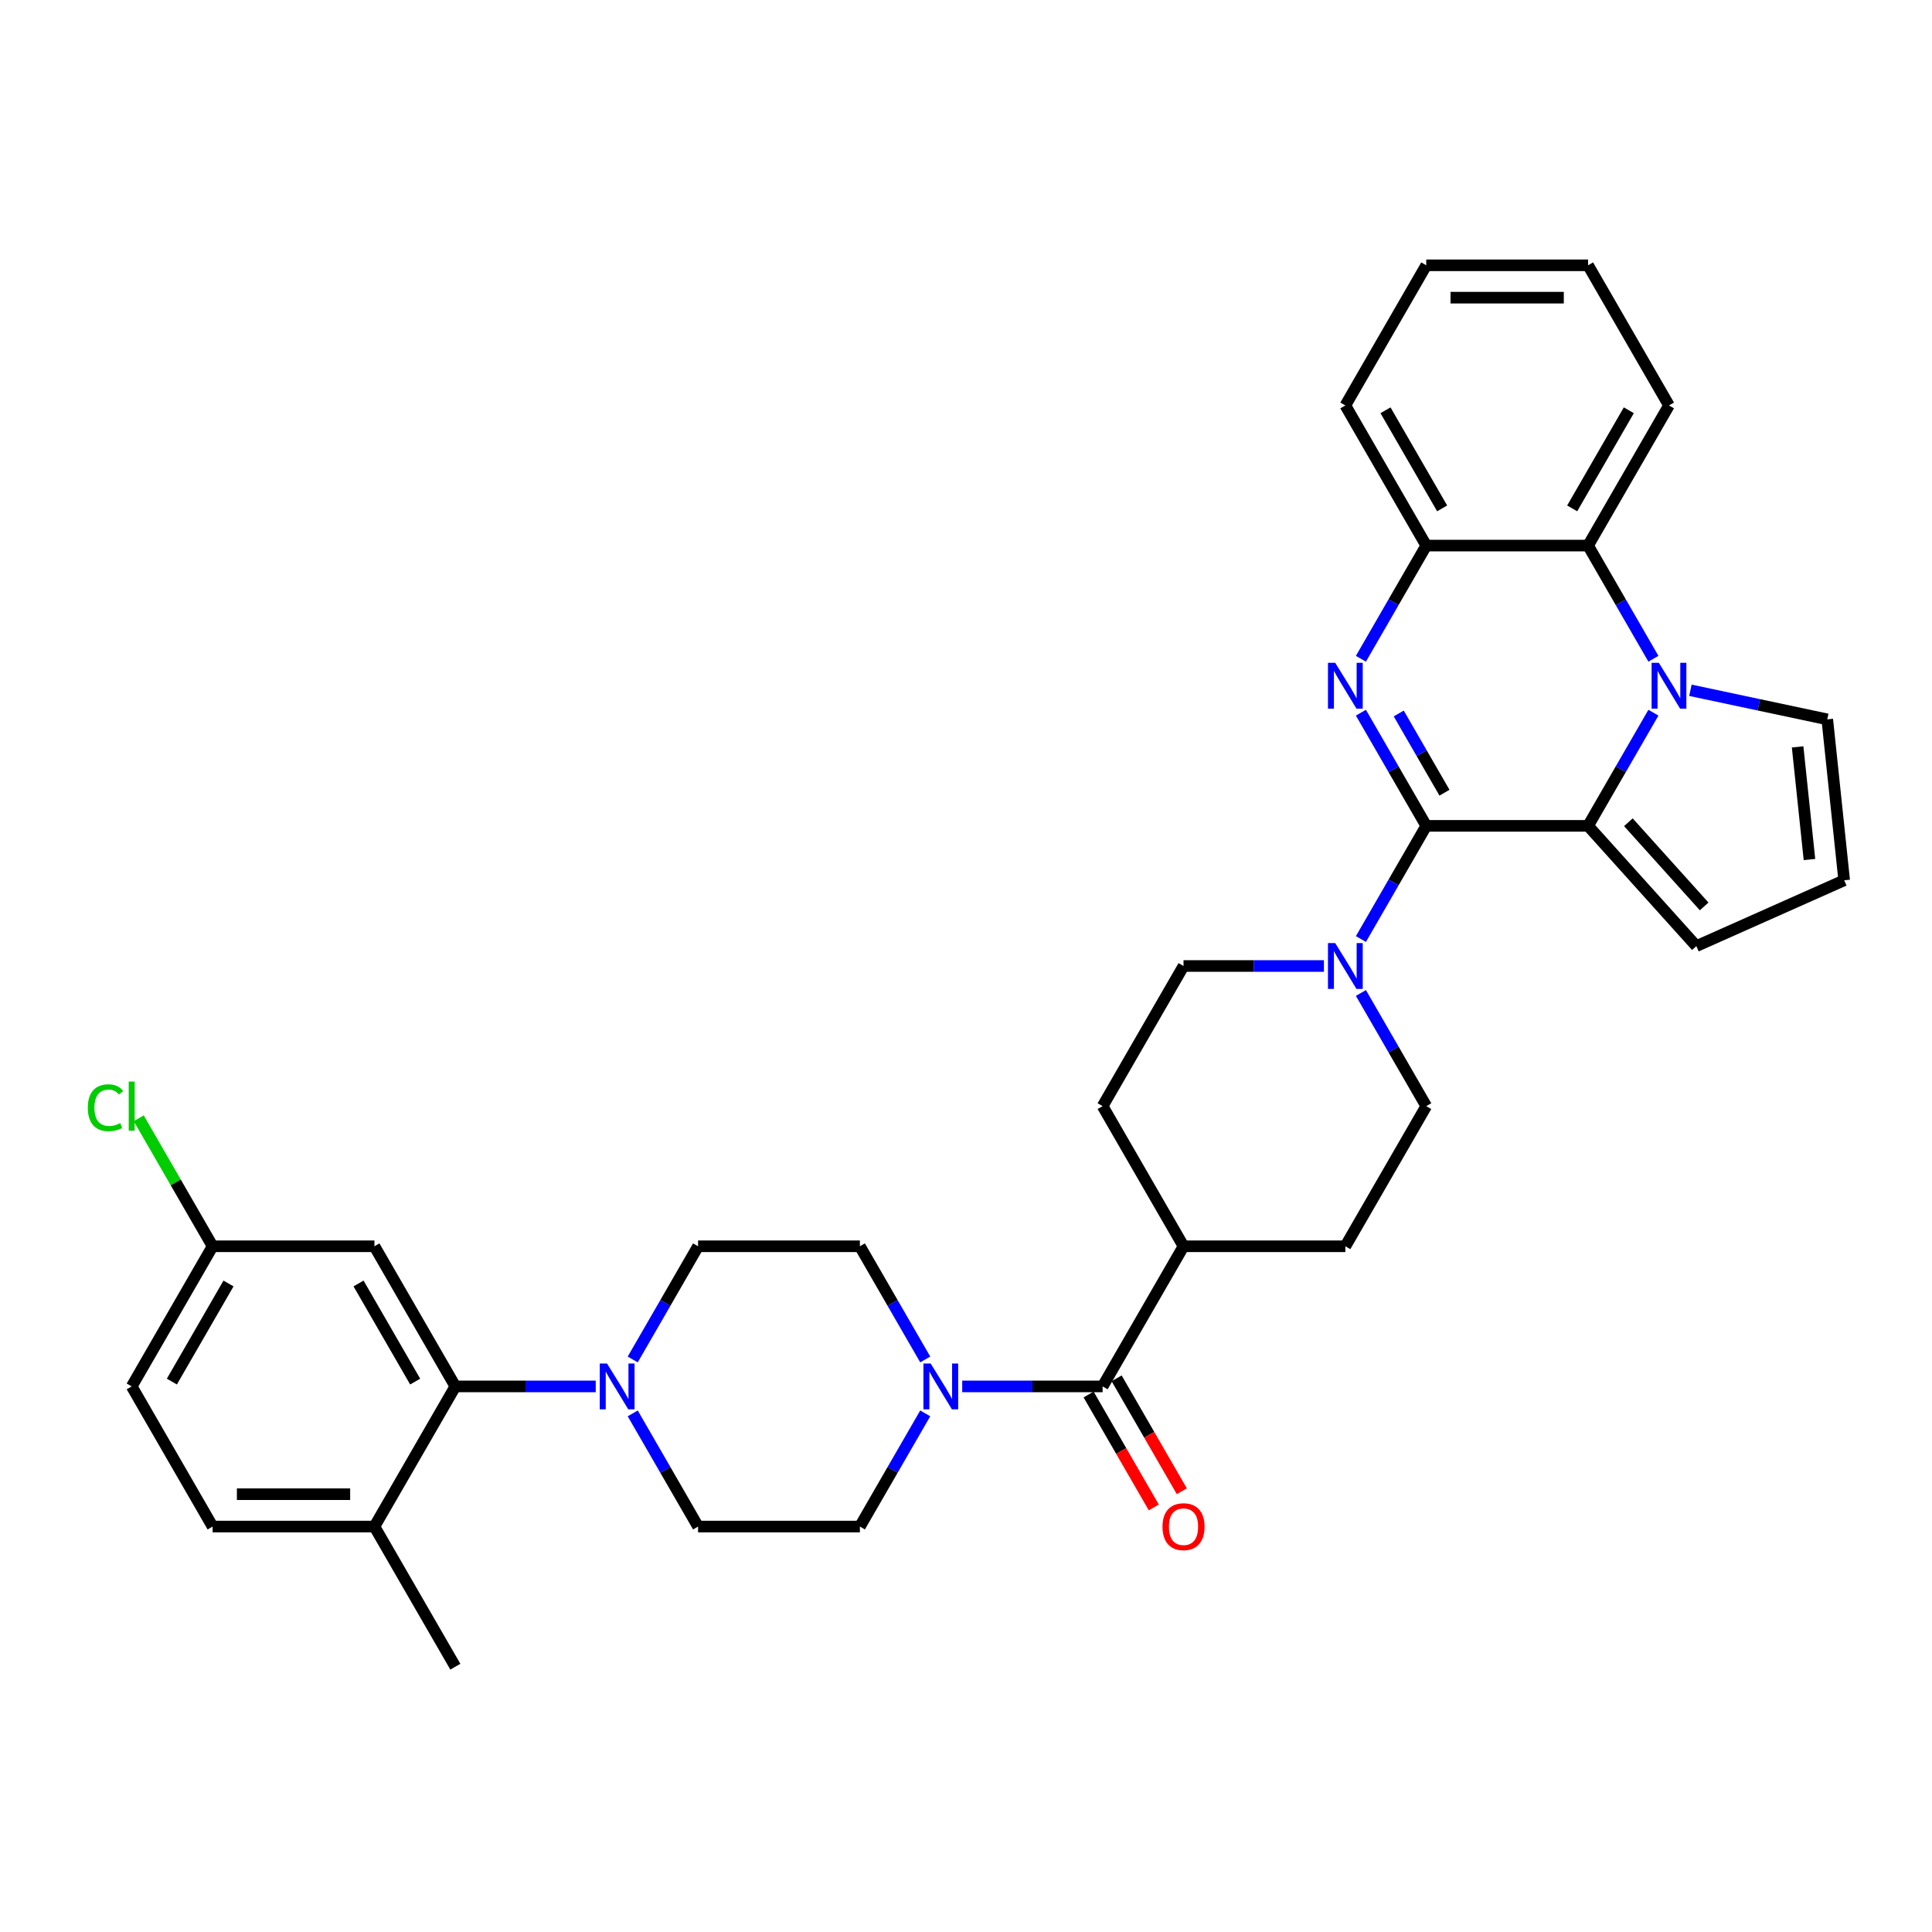 <?xml version='1.0' encoding='iso-8859-1'?>
<svg version='1.1' baseProfile='full'
              xmlns='http://www.w3.org/2000/svg'
                      xmlns:rdkit='http://www.rdkit.org/xml'
                      xmlns:xlink='http://www.w3.org/1999/xlink'
                  xml:space='preserve'
width='1000px' height='1000px' viewBox='0 0 1000 1000'>
<!-- END OF HEADER -->
<rect style='opacity:1.0;fill:#FFFFFF;stroke:none' width='1000' height='1000' x='0' y='0'> </rect>
<path class='bond-0' d='M 738.228,427.464 L 721.316,398.173' style='fill:none;fill-rule:evenodd;stroke:#000000;stroke-width:6px;stroke-linecap:butt;stroke-linejoin:miter;stroke-opacity:1' />
<path class='bond-0' d='M 721.316,398.173 L 704.405,368.882' style='fill:none;fill-rule:evenodd;stroke:#0000FF;stroke-width:6px;stroke-linecap:butt;stroke-linejoin:miter;stroke-opacity:1' />
<path class='bond-0' d='M 747.661,410.301 L 735.824,389.797' style='fill:none;fill-rule:evenodd;stroke:#000000;stroke-width:6px;stroke-linecap:butt;stroke-linejoin:miter;stroke-opacity:1' />
<path class='bond-0' d='M 735.824,389.797 L 723.986,369.294' style='fill:none;fill-rule:evenodd;stroke:#0000FF;stroke-width:6px;stroke-linecap:butt;stroke-linejoin:miter;stroke-opacity:1' />
<path class='bond-2' d='M 738.228,427.464 L 821.985,427.464' style='fill:none;fill-rule:evenodd;stroke:#000000;stroke-width:6px;stroke-linecap:butt;stroke-linejoin:miter;stroke-opacity:1' />
<path class='bond-3' d='M 738.228,427.464 L 721.316,456.755' style='fill:none;fill-rule:evenodd;stroke:#000000;stroke-width:6px;stroke-linecap:butt;stroke-linejoin:miter;stroke-opacity:1' />
<path class='bond-3' d='M 721.316,456.755 L 704.405,486.046' style='fill:none;fill-rule:evenodd;stroke:#0000FF;stroke-width:6px;stroke-linecap:butt;stroke-linejoin:miter;stroke-opacity:1' />
<path class='bond-5' d='M 704.405,340.974 L 721.316,311.683' style='fill:none;fill-rule:evenodd;stroke:#0000FF;stroke-width:6px;stroke-linecap:butt;stroke-linejoin:miter;stroke-opacity:1' />
<path class='bond-5' d='M 721.316,311.683 L 738.228,282.392' style='fill:none;fill-rule:evenodd;stroke:#000000;stroke-width:6px;stroke-linecap:butt;stroke-linejoin:miter;stroke-opacity:1' />
<path class='bond-1' d='M 855.807,368.882 L 838.896,398.173' style='fill:none;fill-rule:evenodd;stroke:#0000FF;stroke-width:6px;stroke-linecap:butt;stroke-linejoin:miter;stroke-opacity:1' />
<path class='bond-1' d='M 838.896,398.173 L 821.985,427.464' style='fill:none;fill-rule:evenodd;stroke:#000000;stroke-width:6px;stroke-linecap:butt;stroke-linejoin:miter;stroke-opacity:1' />
<path class='bond-4' d='M 855.807,340.974 L 838.896,311.683' style='fill:none;fill-rule:evenodd;stroke:#0000FF;stroke-width:6px;stroke-linecap:butt;stroke-linejoin:miter;stroke-opacity:1' />
<path class='bond-4' d='M 838.896,311.683 L 821.985,282.392' style='fill:none;fill-rule:evenodd;stroke:#000000;stroke-width:6px;stroke-linecap:butt;stroke-linejoin:miter;stroke-opacity:1' />
<path class='bond-10' d='M 874.953,357.285 L 910.372,364.814' style='fill:none;fill-rule:evenodd;stroke:#0000FF;stroke-width:6px;stroke-linecap:butt;stroke-linejoin:miter;stroke-opacity:1' />
<path class='bond-10' d='M 910.372,364.814 L 945.79,372.342' style='fill:none;fill-rule:evenodd;stroke:#000000;stroke-width:6px;stroke-linecap:butt;stroke-linejoin:miter;stroke-opacity:1' />
<path class='bond-12' d='M 821.985,427.464 L 878.029,489.708' style='fill:none;fill-rule:evenodd;stroke:#000000;stroke-width:6px;stroke-linecap:butt;stroke-linejoin:miter;stroke-opacity:1' />
<path class='bond-12' d='M 842.84,425.592 L 882.071,469.162' style='fill:none;fill-rule:evenodd;stroke:#000000;stroke-width:6px;stroke-linecap:butt;stroke-linejoin:miter;stroke-opacity:1' />
<path class='bond-20' d='M 685.259,500 L 648.926,500' style='fill:none;fill-rule:evenodd;stroke:#0000FF;stroke-width:6px;stroke-linecap:butt;stroke-linejoin:miter;stroke-opacity:1' />
<path class='bond-20' d='M 648.926,500 L 612.592,500' style='fill:none;fill-rule:evenodd;stroke:#000000;stroke-width:6px;stroke-linecap:butt;stroke-linejoin:miter;stroke-opacity:1' />
<path class='bond-21' d='M 704.405,513.954 L 721.316,543.245' style='fill:none;fill-rule:evenodd;stroke:#0000FF;stroke-width:6px;stroke-linecap:butt;stroke-linejoin:miter;stroke-opacity:1' />
<path class='bond-21' d='M 721.316,543.245 L 738.228,572.536' style='fill:none;fill-rule:evenodd;stroke:#000000;stroke-width:6px;stroke-linecap:butt;stroke-linejoin:miter;stroke-opacity:1' />
<path class='bond-29' d='M 821.985,282.392 L 863.863,209.856' style='fill:none;fill-rule:evenodd;stroke:#000000;stroke-width:6px;stroke-linecap:butt;stroke-linejoin:miter;stroke-opacity:1' />
<path class='bond-29' d='M 813.759,263.136 L 843.074,212.361' style='fill:none;fill-rule:evenodd;stroke:#000000;stroke-width:6px;stroke-linecap:butt;stroke-linejoin:miter;stroke-opacity:1' />
<path class='bond-34' d='M 821.985,282.392 L 738.228,282.392' style='fill:none;fill-rule:evenodd;stroke:#000000;stroke-width:6px;stroke-linecap:butt;stroke-linejoin:miter;stroke-opacity:1' />
<path class='bond-30' d='M 738.228,282.392 L 696.349,209.856' style='fill:none;fill-rule:evenodd;stroke:#000000;stroke-width:6px;stroke-linecap:butt;stroke-linejoin:miter;stroke-opacity:1' />
<path class='bond-30' d='M 746.453,263.136 L 717.138,212.361' style='fill:none;fill-rule:evenodd;stroke:#000000;stroke-width:6px;stroke-linecap:butt;stroke-linejoin:miter;stroke-opacity:1' />
<path class='bond-6' d='M 570.713,717.608 L 612.592,645.072' style='fill:none;fill-rule:evenodd;stroke:#000000;stroke-width:6px;stroke-linecap:butt;stroke-linejoin:miter;stroke-opacity:1' />
<path class='bond-7' d='M 570.713,717.608 L 534.379,717.608' style='fill:none;fill-rule:evenodd;stroke:#000000;stroke-width:6px;stroke-linecap:butt;stroke-linejoin:miter;stroke-opacity:1' />
<path class='bond-7' d='M 534.379,717.608 L 498.045,717.608' style='fill:none;fill-rule:evenodd;stroke:#0000FF;stroke-width:6px;stroke-linecap:butt;stroke-linejoin:miter;stroke-opacity:1' />
<path class='bond-22' d='M 563.459,721.796 L 580.332,751.02' style='fill:none;fill-rule:evenodd;stroke:#000000;stroke-width:6px;stroke-linecap:butt;stroke-linejoin:miter;stroke-opacity:1' />
<path class='bond-22' d='M 580.332,751.02 L 597.204,780.244' style='fill:none;fill-rule:evenodd;stroke:#FF0000;stroke-width:6px;stroke-linecap:butt;stroke-linejoin:miter;stroke-opacity:1' />
<path class='bond-22' d='M 577.967,713.42 L 594.839,742.644' style='fill:none;fill-rule:evenodd;stroke:#000000;stroke-width:6px;stroke-linecap:butt;stroke-linejoin:miter;stroke-opacity:1' />
<path class='bond-22' d='M 594.839,742.644 L 611.712,771.868' style='fill:none;fill-rule:evenodd;stroke:#FF0000;stroke-width:6px;stroke-linecap:butt;stroke-linejoin:miter;stroke-opacity:1' />
<path class='bond-16' d='M 478.899,703.654 L 461.988,674.363' style='fill:none;fill-rule:evenodd;stroke:#0000FF;stroke-width:6px;stroke-linecap:butt;stroke-linejoin:miter;stroke-opacity:1' />
<path class='bond-16' d='M 461.988,674.363 L 445.077,645.072' style='fill:none;fill-rule:evenodd;stroke:#000000;stroke-width:6px;stroke-linecap:butt;stroke-linejoin:miter;stroke-opacity:1' />
<path class='bond-17' d='M 478.899,731.562 L 461.988,760.853' style='fill:none;fill-rule:evenodd;stroke:#0000FF;stroke-width:6px;stroke-linecap:butt;stroke-linejoin:miter;stroke-opacity:1' />
<path class='bond-17' d='M 461.988,760.853 L 445.077,790.144' style='fill:none;fill-rule:evenodd;stroke:#000000;stroke-width:6px;stroke-linecap:butt;stroke-linejoin:miter;stroke-opacity:1' />
<path class='bond-8' d='M 327.498,731.562 L 344.409,760.853' style='fill:none;fill-rule:evenodd;stroke:#0000FF;stroke-width:6px;stroke-linecap:butt;stroke-linejoin:miter;stroke-opacity:1' />
<path class='bond-8' d='M 344.409,760.853 L 361.32,790.144' style='fill:none;fill-rule:evenodd;stroke:#000000;stroke-width:6px;stroke-linecap:butt;stroke-linejoin:miter;stroke-opacity:1' />
<path class='bond-9' d='M 308.352,717.608 L 272.018,717.608' style='fill:none;fill-rule:evenodd;stroke:#0000FF;stroke-width:6px;stroke-linecap:butt;stroke-linejoin:miter;stroke-opacity:1' />
<path class='bond-9' d='M 272.018,717.608 L 235.684,717.608' style='fill:none;fill-rule:evenodd;stroke:#000000;stroke-width:6px;stroke-linecap:butt;stroke-linejoin:miter;stroke-opacity:1' />
<path class='bond-38' d='M 327.498,703.654 L 344.409,674.363' style='fill:none;fill-rule:evenodd;stroke:#0000FF;stroke-width:6px;stroke-linecap:butt;stroke-linejoin:miter;stroke-opacity:1' />
<path class='bond-38' d='M 344.409,674.363 L 361.32,645.072' style='fill:none;fill-rule:evenodd;stroke:#000000;stroke-width:6px;stroke-linecap:butt;stroke-linejoin:miter;stroke-opacity:1' />
<path class='bond-11' d='M 235.684,717.608 L 193.805,645.072' style='fill:none;fill-rule:evenodd;stroke:#000000;stroke-width:6px;stroke-linecap:butt;stroke-linejoin:miter;stroke-opacity:1' />
<path class='bond-11' d='M 214.895,715.103 L 185.58,664.328' style='fill:none;fill-rule:evenodd;stroke:#000000;stroke-width:6px;stroke-linecap:butt;stroke-linejoin:miter;stroke-opacity:1' />
<path class='bond-15' d='M 235.684,717.608 L 193.805,790.144' style='fill:none;fill-rule:evenodd;stroke:#000000;stroke-width:6px;stroke-linecap:butt;stroke-linejoin:miter;stroke-opacity:1' />
<path class='bond-36' d='M 945.79,372.342 L 954.545,455.641' style='fill:none;fill-rule:evenodd;stroke:#000000;stroke-width:6px;stroke-linecap:butt;stroke-linejoin:miter;stroke-opacity:1' />
<path class='bond-36' d='M 930.444,386.588 L 936.573,444.897' style='fill:none;fill-rule:evenodd;stroke:#000000;stroke-width:6px;stroke-linecap:butt;stroke-linejoin:miter;stroke-opacity:1' />
<path class='bond-26' d='M 193.805,645.072 L 110.048,645.072' style='fill:none;fill-rule:evenodd;stroke:#000000;stroke-width:6px;stroke-linecap:butt;stroke-linejoin:miter;stroke-opacity:1' />
<path class='bond-13' d='M 878.029,489.708 L 954.545,455.641' style='fill:none;fill-rule:evenodd;stroke:#000000;stroke-width:6px;stroke-linecap:butt;stroke-linejoin:miter;stroke-opacity:1' />
<path class='bond-14' d='M 612.592,645.072 L 696.349,645.072' style='fill:none;fill-rule:evenodd;stroke:#000000;stroke-width:6px;stroke-linecap:butt;stroke-linejoin:miter;stroke-opacity:1' />
<path class='bond-35' d='M 612.592,645.072 L 570.713,572.536' style='fill:none;fill-rule:evenodd;stroke:#000000;stroke-width:6px;stroke-linecap:butt;stroke-linejoin:miter;stroke-opacity:1' />
<path class='bond-25' d='M 193.805,790.144 L 110.048,790.144' style='fill:none;fill-rule:evenodd;stroke:#000000;stroke-width:6px;stroke-linecap:butt;stroke-linejoin:miter;stroke-opacity:1' />
<path class='bond-25' d='M 181.242,773.392 L 122.612,773.392' style='fill:none;fill-rule:evenodd;stroke:#000000;stroke-width:6px;stroke-linecap:butt;stroke-linejoin:miter;stroke-opacity:1' />
<path class='bond-31' d='M 193.805,790.144 L 235.684,862.68' style='fill:none;fill-rule:evenodd;stroke:#000000;stroke-width:6px;stroke-linecap:butt;stroke-linejoin:miter;stroke-opacity:1' />
<path class='bond-19' d='M 445.077,645.072 L 361.32,645.072' style='fill:none;fill-rule:evenodd;stroke:#000000;stroke-width:6px;stroke-linecap:butt;stroke-linejoin:miter;stroke-opacity:1' />
<path class='bond-18' d='M 445.077,790.144 L 361.32,790.144' style='fill:none;fill-rule:evenodd;stroke:#000000;stroke-width:6px;stroke-linecap:butt;stroke-linejoin:miter;stroke-opacity:1' />
<path class='bond-23' d='M 612.592,500 L 570.713,572.536' style='fill:none;fill-rule:evenodd;stroke:#000000;stroke-width:6px;stroke-linecap:butt;stroke-linejoin:miter;stroke-opacity:1' />
<path class='bond-24' d='M 738.228,572.536 L 696.349,645.072' style='fill:none;fill-rule:evenodd;stroke:#000000;stroke-width:6px;stroke-linecap:butt;stroke-linejoin:miter;stroke-opacity:1' />
<path class='bond-27' d='M 110.048,790.144 L 68.169,717.608' style='fill:none;fill-rule:evenodd;stroke:#000000;stroke-width:6px;stroke-linecap:butt;stroke-linejoin:miter;stroke-opacity:1' />
<path class='bond-28' d='M 110.048,645.072 L 90.926,611.952' style='fill:none;fill-rule:evenodd;stroke:#000000;stroke-width:6px;stroke-linecap:butt;stroke-linejoin:miter;stroke-opacity:1' />
<path class='bond-28' d='M 90.926,611.952 L 71.805,578.832' style='fill:none;fill-rule:evenodd;stroke:#00CC00;stroke-width:6px;stroke-linecap:butt;stroke-linejoin:miter;stroke-opacity:1' />
<path class='bond-39' d='M 110.048,645.072 L 68.169,717.608' style='fill:none;fill-rule:evenodd;stroke:#000000;stroke-width:6px;stroke-linecap:butt;stroke-linejoin:miter;stroke-opacity:1' />
<path class='bond-39' d='M 118.274,664.328 L 88.959,715.103' style='fill:none;fill-rule:evenodd;stroke:#000000;stroke-width:6px;stroke-linecap:butt;stroke-linejoin:miter;stroke-opacity:1' />
<path class='bond-32' d='M 863.863,209.856 L 821.985,137.32' style='fill:none;fill-rule:evenodd;stroke:#000000;stroke-width:6px;stroke-linecap:butt;stroke-linejoin:miter;stroke-opacity:1' />
<path class='bond-33' d='M 696.349,209.856 L 738.228,137.32' style='fill:none;fill-rule:evenodd;stroke:#000000;stroke-width:6px;stroke-linecap:butt;stroke-linejoin:miter;stroke-opacity:1' />
<path class='bond-37' d='M 821.985,137.32 L 738.228,137.32' style='fill:none;fill-rule:evenodd;stroke:#000000;stroke-width:6px;stroke-linecap:butt;stroke-linejoin:miter;stroke-opacity:1' />
<path class='bond-37' d='M 809.421,154.072 L 750.791,154.072' style='fill:none;fill-rule:evenodd;stroke:#000000;stroke-width:6px;stroke-linecap:butt;stroke-linejoin:miter;stroke-opacity:1' />
<path  class='atom-1' d='M 691.106 343.068
L 698.878 355.632
Q 699.649 356.871, 700.889 359.116
Q 702.128 361.361, 702.195 361.495
L 702.195 343.068
L 705.344 343.068
L 705.344 366.788
L 702.095 366.788
L 693.752 353.052
Q 692.781 351.444, 691.742 349.601
Q 690.737 347.759, 690.436 347.189
L 690.436 366.788
L 687.353 366.788
L 687.353 343.068
L 691.106 343.068
' fill='#0000FF'/>
<path  class='atom-2' d='M 858.62 343.068
L 866.393 355.632
Q 867.164 356.871, 868.403 359.116
Q 869.643 361.361, 869.71 361.495
L 869.71 343.068
L 872.859 343.068
L 872.859 366.788
L 869.609 366.788
L 861.267 353.052
Q 860.295 351.444, 859.257 349.601
Q 858.252 347.759, 857.95 347.189
L 857.95 366.788
L 854.868 366.788
L 854.868 343.068
L 858.62 343.068
' fill='#0000FF'/>
<path  class='atom-4' d='M 691.106 488.14
L 698.878 500.704
Q 699.649 501.943, 700.889 504.188
Q 702.128 506.433, 702.195 506.567
L 702.195 488.14
L 705.344 488.14
L 705.344 511.86
L 702.095 511.86
L 693.752 498.124
Q 692.781 496.516, 691.742 494.673
Q 690.737 492.83, 690.436 492.261
L 690.436 511.86
L 687.353 511.86
L 687.353 488.14
L 691.106 488.14
' fill='#0000FF'/>
<path  class='atom-8' d='M 481.713 705.748
L 489.485 718.311
Q 490.256 719.551, 491.495 721.796
Q 492.735 724.04, 492.802 724.174
L 492.802 705.748
L 495.951 705.748
L 495.951 729.468
L 492.702 729.468
L 484.359 715.732
Q 483.388 714.123, 482.349 712.281
Q 481.344 710.438, 481.043 709.869
L 481.043 729.468
L 477.96 729.468
L 477.96 705.748
L 481.713 705.748
' fill='#0000FF'/>
<path  class='atom-9' d='M 314.198 705.748
L 321.971 718.311
Q 322.741 719.551, 323.981 721.796
Q 325.221 724.04, 325.288 724.174
L 325.288 705.748
L 328.437 705.748
L 328.437 729.468
L 325.187 729.468
L 316.845 715.732
Q 315.873 714.123, 314.835 712.281
Q 313.83 710.438, 313.528 709.869
L 313.528 729.468
L 310.446 729.468
L 310.446 705.748
L 314.198 705.748
' fill='#0000FF'/>
<path  class='atom-23' d='M 601.703 790.211
Q 601.703 784.515, 604.517 781.332
Q 607.332 778.15, 612.592 778.15
Q 617.852 778.15, 620.666 781.332
Q 623.48 784.515, 623.48 790.211
Q 623.48 795.973, 620.632 799.256
Q 617.785 802.506, 612.592 802.506
Q 607.365 802.506, 604.517 799.256
Q 601.703 796.007, 601.703 790.211
M 612.592 799.826
Q 616.21 799.826, 618.153 797.414
Q 620.13 794.968, 620.13 790.211
Q 620.13 785.554, 618.153 783.209
Q 616.21 780.83, 612.592 780.83
Q 608.973 780.83, 606.997 783.175
Q 605.054 785.52, 605.054 790.211
Q 605.054 795.002, 606.997 797.414
Q 608.973 799.826, 612.592 799.826
' fill='#FF0000'/>
<path  class='atom-29' d='M 45.455 573.357
Q 45.455 567.46, 48.202 564.378
Q 50.983 561.262, 56.242 561.262
Q 61.134 561.262, 63.747 564.713
L 61.536 566.522
Q 59.626 564.009, 56.242 564.009
Q 52.658 564.009, 50.748 566.422
Q 48.872 568.8, 48.872 573.357
Q 48.872 578.047, 50.815 580.459
Q 52.792 582.872, 56.611 582.872
Q 59.224 582.872, 62.273 581.297
L 63.211 583.81
Q 61.971 584.614, 60.095 585.083
Q 58.219 585.552, 56.142 585.552
Q 50.983 585.552, 48.202 582.403
Q 45.455 579.253, 45.455 573.357
' fill='#00CC00'/>
<path  class='atom-29' d='M 66.628 559.822
L 69.711 559.822
L 69.711 585.25
L 66.628 585.25
L 66.628 559.822
' fill='#00CC00'/>
</svg>
